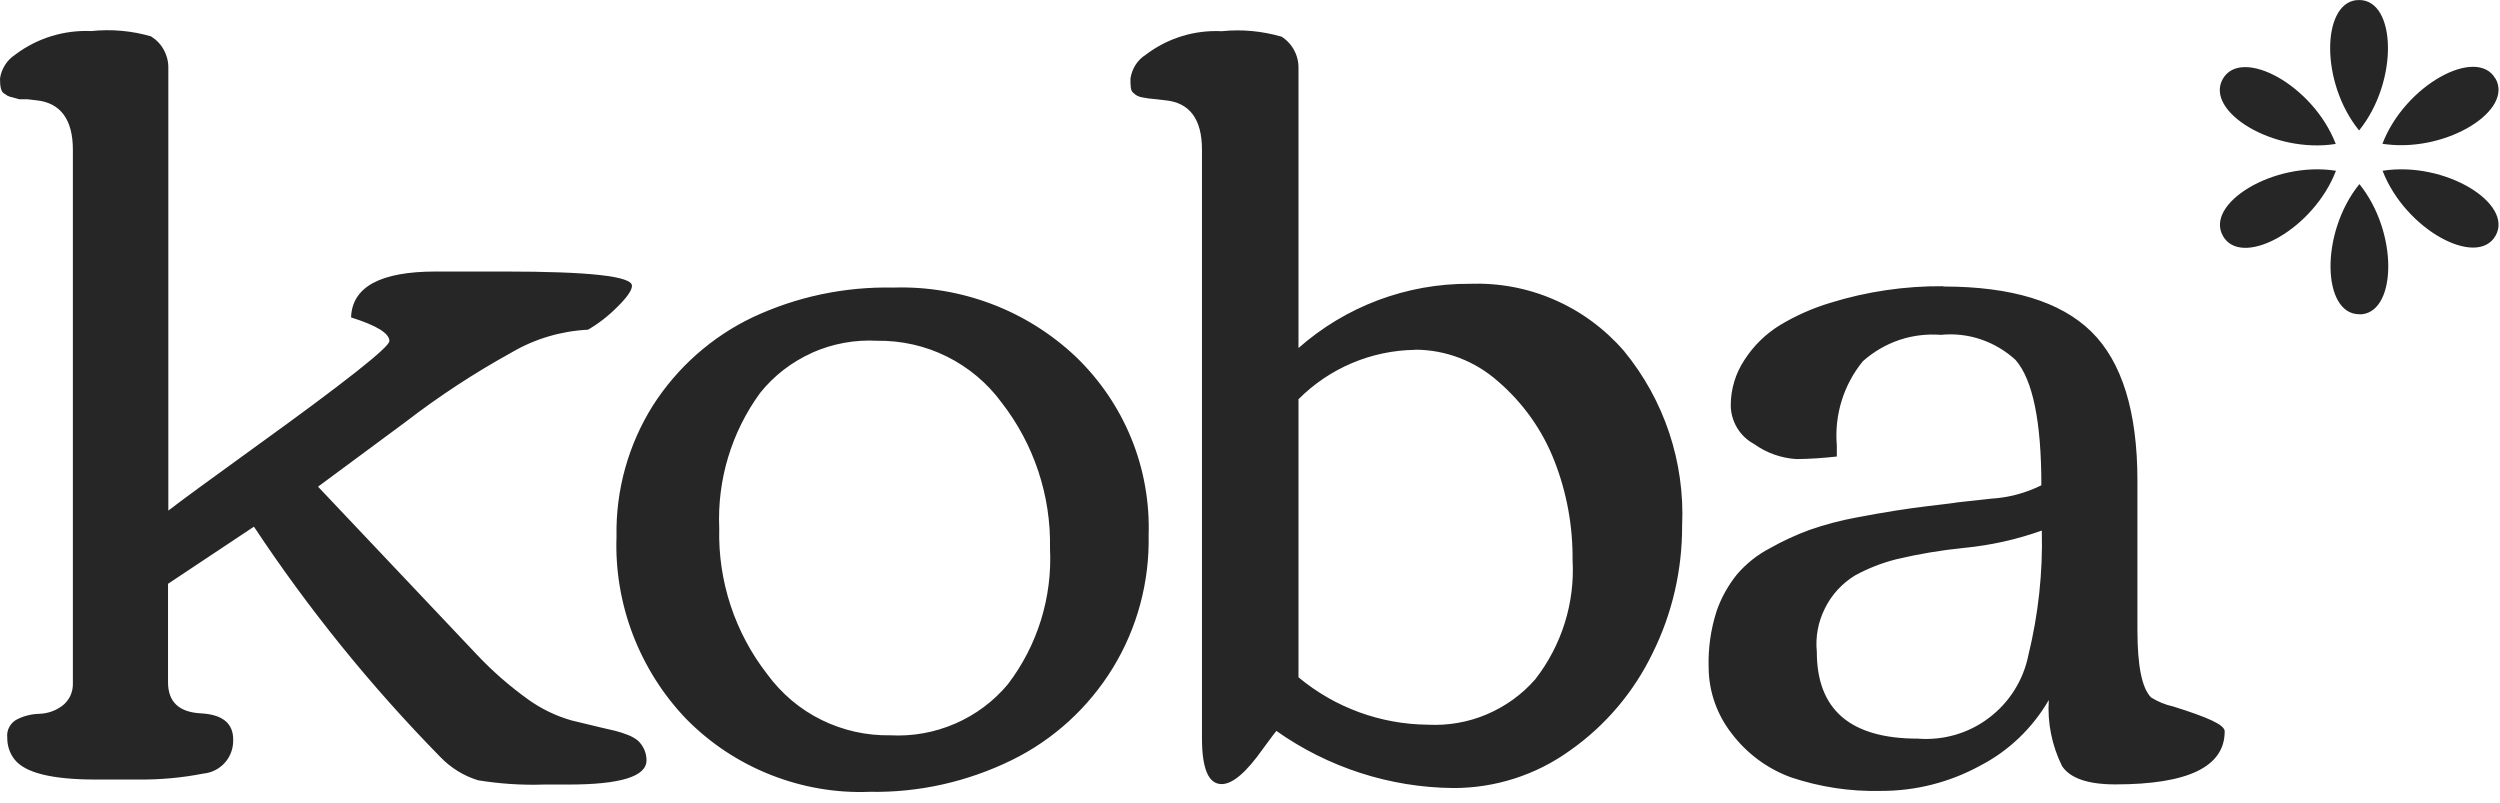 <svg width="165" height="53" viewBox="0 0 165 53" fill="none" xmlns="http://www.w3.org/2000/svg">
<path d="M155.7 0C158.15 0 158.33 5.36 155.7 8.61C153.13 5.44 153.24 0.28 155.51 0.01H155.69L155.7 0ZM164.7 5.18C165.9 7.26 161.59 10 157.54 9.53L157.24 9.49C158.74 5.58 163.47 3.06 164.69 5.18M154.16 9.5C150.03 10.16 145.48 7.33 146.71 5.2C147.94 3.08 152.66 5.6 154.16 9.5ZM164.7 15.57C163.47 17.69 158.75 15.17 157.25 11.27C161.38 10.62 165.93 13.44 164.7 15.57ZM154.17 11.28C152.71 15.08 148.19 17.58 146.82 15.74L146.72 15.58C145.49 13.46 150.04 10.62 154.17 11.27M155.72 12.15C158.28 15.32 158.18 20.48 155.9 20.74H155.72C153.27 20.75 153.09 15.4 155.72 12.15ZM134.75 35.02C133.1 35.61 131.38 35.99 129.64 36.16C128.13 36.31 126.64 36.56 125.16 36.91C124.21 37.15 123.29 37.51 122.43 37.98C121.58 38.5 120.89 39.25 120.45 40.14C120 41.03 119.81 42.03 119.91 43.02C119.91 46.84 122.12 48.75 126.58 48.75C128.26 48.88 129.93 48.4 131.27 47.38C132.61 46.37 133.54 44.9 133.87 43.25C134.53 40.56 134.83 37.8 134.76 35.03M128.26 18.91C132.74 18.91 136 19.9 138.03 21.89C140.05 23.88 141.07 27.16 141.07 31.73V41.56C141.07 43.97 141.37 45.42 141.97 46.03C142.42 46.31 142.92 46.52 143.44 46.63C145.7 47.34 146.83 47.83 146.83 48.27C146.83 50.6 144.42 51.77 139.61 51.77C137.81 51.77 136.64 51.37 136.1 50.57C135.43 49.22 135.12 47.71 135.22 46.2C134.15 48.05 132.58 49.56 130.68 50.54C128.67 51.64 126.41 52.21 124.12 52.2C122.1 52.25 120.1 51.94 118.19 51.3C116.64 50.73 115.29 49.73 114.29 48.41C113.32 47.17 112.78 45.64 112.77 44.06C112.73 42.79 112.91 41.53 113.3 40.32C113.6 39.45 114.06 38.63 114.64 37.91C115.25 37.2 115.99 36.61 116.82 36.18C117.65 35.71 118.52 35.31 119.41 34.98C120.42 34.63 121.45 34.35 122.5 34.16C124.36 33.8 125.93 33.56 127.19 33.41C128.45 33.26 129.12 33.18 129.15 33.16L131.44 32.91C132.58 32.84 133.7 32.54 134.73 32.03C134.73 27.81 134.16 25.06 133.03 23.76C132.37 23.15 131.59 22.69 130.74 22.4C129.89 22.11 128.99 22.01 128.1 22.1C127.17 22.03 126.23 22.14 125.35 22.44C124.46 22.74 123.65 23.22 122.95 23.84C121.68 25.39 121.06 27.39 121.23 29.39V30.13C120.35 30.23 119.47 30.29 118.58 30.3C117.57 30.24 116.6 29.9 115.78 29.31C115.31 29.06 114.92 28.69 114.65 28.24C114.38 27.79 114.23 27.27 114.23 26.74C114.23 25.68 114.55 24.64 115.13 23.76C115.73 22.83 116.52 22.05 117.46 21.47C118.5 20.84 119.63 20.34 120.79 19.99C123.21 19.24 125.72 18.87 128.25 18.89M93.39 23.09C90.5 23.13 87.74 24.3 85.7 26.35V44.7C88.1 46.7 91.11 47.8 94.23 47.83C95.56 47.9 96.9 47.67 98.12 47.15C99.35 46.63 100.45 45.84 101.33 44.83C103.07 42.59 103.95 39.8 103.79 36.97C103.81 34.73 103.41 32.51 102.59 30.42C101.8 28.39 100.52 26.59 98.87 25.17C97.36 23.83 95.41 23.08 93.39 23.08M53.61 23.28C52.27 23.88 51.09 24.78 50.17 25.93C48.28 28.52 47.33 31.67 47.47 34.87C47.38 38.35 48.5 41.75 50.64 44.5C51.57 45.77 52.79 46.81 54.21 47.51C55.63 48.21 57.19 48.56 58.77 48.53C60.23 48.61 61.7 48.34 63.04 47.76C64.38 47.18 65.58 46.29 66.52 45.16C68.48 42.59 69.46 39.42 69.3 36.19C69.37 32.71 68.24 29.31 66.1 26.56C65.16 25.28 63.92 24.24 62.49 23.53C61.06 22.82 59.49 22.47 57.89 22.49C56.42 22.41 54.96 22.68 53.62 23.27M9.98 2.41C10.33 2.63 10.63 2.94 10.82 3.31C11.02 3.68 11.12 4.09 11.11 4.51V33.7C11.91 33.08 13.82 31.68 16.84 29.5C22.75 25.24 25.7 22.91 25.7 22.51C25.7 22 24.86 21.48 23.17 20.95C23.24 18.93 25.11 17.92 28.77 17.92H33.29C38.91 17.92 41.71 18.23 41.71 18.86C41.71 19.15 41.4 19.61 40.76 20.24C40.18 20.83 39.53 21.34 38.81 21.76C37.03 21.85 35.3 22.36 33.77 23.26C31.32 24.61 28.97 26.15 26.75 27.86L20.99 32.12L31.45 43.18C32.49 44.29 33.64 45.29 34.88 46.18C35.75 46.8 36.71 47.26 37.73 47.55L39.68 48.02L40.63 48.24C40.89 48.31 41.15 48.39 41.4 48.49C41.65 48.58 41.89 48.71 42.1 48.88C42.28 49.04 42.42 49.25 42.52 49.47C42.62 49.69 42.67 49.94 42.67 50.18C42.67 51.25 40.95 51.78 37.51 51.78H35.9C34.45 51.83 32.99 51.73 31.56 51.5C30.6 51.21 29.74 50.67 29.05 49.95C24.48 45.29 20.37 40.21 16.76 34.76L11.09 38.53V45.03C11.09 46.32 11.81 47 13.24 47.08C14.67 47.15 15.39 47.73 15.39 48.8C15.41 49.36 15.22 49.91 14.85 50.33C14.48 50.75 13.96 51.01 13.4 51.06C12.02 51.33 10.61 51.46 9.2 51.45H6.34C3.43 51.45 1.64 51.01 0.95 50.11C0.63 49.7 0.47 49.19 0.48 48.67C0.45 48.43 0.5 48.18 0.62 47.97C0.74 47.75 0.92 47.58 1.14 47.47C1.6 47.24 2.11 47.12 2.62 47.11C3.15 47.09 3.67 46.91 4.1 46.59C4.33 46.42 4.51 46.19 4.64 45.93C4.76 45.67 4.82 45.38 4.81 45.1V9.88C4.81 7.86 3.97 6.78 2.4 6.62L1.8 6.55H1.27L0.84 6.43C0.71 6.41 0.59 6.37 0.48 6.31L0.23 6.14C0.07 6.02 0 5.72 0 5.19C0.04 4.87 0.16 4.57 0.33 4.29C0.5 4.02 0.73 3.79 1 3.61C2.44 2.52 4.22 1.97 6.02 2.05C7.36 1.91 8.71 2.03 10 2.41M84.57 2.41C84.92 2.63 85.21 2.94 85.41 3.31C85.61 3.68 85.71 4.09 85.7 4.51V22.97C88.82 20.22 92.83 18.71 96.99 18.73C98.91 18.66 100.82 19.01 102.58 19.78C104.34 20.54 105.91 21.7 107.17 23.15C109.84 26.39 111.21 30.5 111.02 34.69C111.03 37.61 110.37 40.5 109.07 43.11C107.83 45.68 105.95 47.9 103.61 49.54C101.36 51.16 98.66 52.02 95.9 52.01C91.72 51.97 87.65 50.65 84.24 48.24C84.24 48.24 83.89 48.68 83.34 49.44C82.28 50.94 81.37 51.75 80.63 51.75C79.76 51.75 79.33 50.74 79.33 48.72V9.88C79.33 7.86 78.52 6.78 76.92 6.62L76.32 6.55L75.82 6.5L75.4 6.43C75.27 6.41 75.15 6.37 75.04 6.31C74.96 6.27 74.88 6.21 74.82 6.14C74.61 6.02 74.61 5.68 74.61 5.18C74.66 4.86 74.77 4.56 74.94 4.29C75.11 4.02 75.34 3.79 75.61 3.62C77.05 2.52 78.82 1.97 80.63 2.06C81.96 1.92 83.3 2.05 84.58 2.42M65.44 20.06C67.51 20.84 69.4 22.03 71 23.54C72.58 25.06 73.83 26.89 74.66 28.92C75.49 30.95 75.88 33.14 75.81 35.33C75.87 38.41 75.06 41.45 73.45 44.08C71.84 46.71 69.52 48.83 66.75 50.18C63.84 51.6 60.64 52.32 57.41 52.26C55.16 52.35 52.93 51.96 50.84 51.13C48.75 50.3 46.86 49.05 45.28 47.44C43.75 45.84 42.56 43.95 41.77 41.89C40.98 39.82 40.61 37.62 40.69 35.41C40.63 32.35 41.47 29.34 43.1 26.75C44.71 24.24 46.99 22.22 49.68 20.94C52.58 19.58 55.76 18.91 58.97 18.98C61.18 18.91 63.38 19.28 65.44 20.06Z" fill="#262626"/>
</svg>
